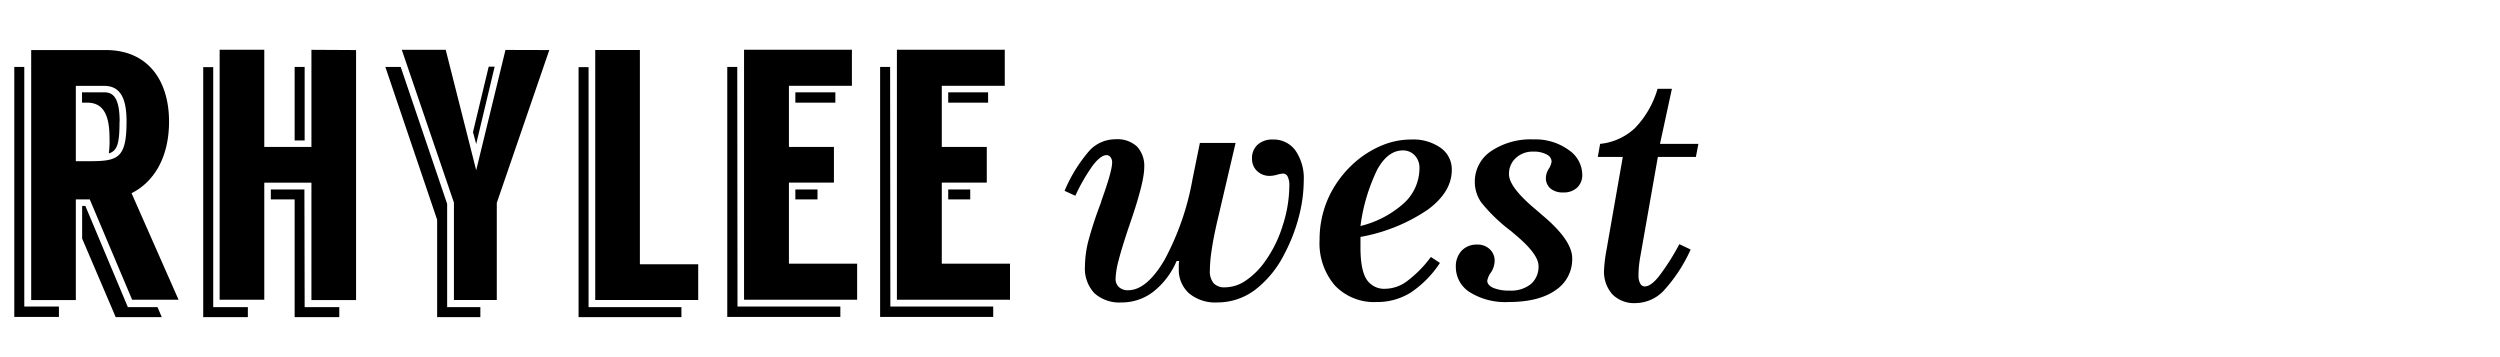 <svg id="bb95510d-c78f-49c7-93b6-6cd7dd0d89fe" data-name="Layer 1" xmlns="http://www.w3.org/2000/svg" width="420" height="60" viewBox="0 0 420 60">
  <defs>
    <style>
      .b3841c8a-8b30-4f38-88a8-393212a7d646 {
        fill: none;
      }
    </style>
  </defs>
  <title>Rhylee_West</title>
  <rect class="b3841c8a-8b30-4f38-88a8-393212a7d646" width="420" height="60"/>
  <path d="M434.08,661.9h5.82v1.74h-7.5v-42h1.68Zm11-18c-1.08,0-2,0-2.34,0v16.91h-7.5v-42h12.54c7.2,0,10.62,5.28,10.62,12,0,6.24-2.7,10.25-6.3,12.05L460,660.76h-7.8Zm0-6.42c4.8,0,6.18-.54,6.18-6.71,0-3.36-.78-5.94-3.72-5.94h-4.8v12.65Zm5-6.65c0,3.65-.36,4.92-1.8,5.34a15.34,15.34,0,0,0,.12-2.52c0-3.36-.72-6-3.72-6h-.9v-1.74h3.72C448.84,625.91,450.1,626.57,450.1,630.83ZM456.46,662l.72,1.68h-7.74l-5.64-13.2V645h.54L451.48,662Z" transform="translate(-430 -610.4)"/>
  <path d="M465.82,662h5.82v1.68h-7.5v-42h1.68Zm24-43.19v42h-7.5V641.09H474.4v19.67h-7.5v-42h7.5v16.32h7.92V618.77ZM481.18,662H487v1.68h-7.5V643.9h-4v-1.67h5.64Zm0-28H479.5V621.65h1.68Z" transform="translate(-430 -610.4)"/>
  <path d="M505.12,662h5.58v1.68h-7.26V647.32l-8.7-25.67h2.58l7.8,23Zm17.16-43.19-8.82,25.67v16.32h-7.2V644.44l-8.76-25.67h7.38L510,639l4.92-20.21ZM510,634.6l-.54-2,2.64-11h1Z" transform="translate(-430 -610.4)"/>
  <path d="M528.88,662h15.6v1.68H527.2v-42h1.68Zm18.42-7.2v6H530v-42h7.5v36Z" transform="translate(-430 -610.4)"/>
  <path d="M553.9,661.9h17.28v1.74h-19v-42h1.68Zm20.1-7.2v6.06H555v-42h18.12v6.06H562.54v10.26h7.56v6h-7.56V654.7Zm-10.38-27.05v-1.74h6.72v1.74Zm0,16.25v-1.67h3.72v1.67Z" transform="translate(-430 -610.4)"/>
  <path d="M579.58,661.9h17.28v1.74h-19v-42h1.68Zm20.1-7.2v6.06h-19v-42h18.12v6.06H588.22v10.26h7.56v6h-7.56V654.7ZM589.3,627.65v-1.74H596v1.74Zm0,16.25v-1.67H593v1.67Z" transform="translate(-430 -610.4)"/>
  <path d="M634.56,647.32q-.73,3.15-1,5.1a22.7,22.7,0,0,0-.3,3.39,3.13,3.13,0,0,0,.62,2.16,2.45,2.45,0,0,0,1.94.7,6.24,6.24,0,0,0,3.45-1.12,12.76,12.76,0,0,0,3.29-3.28,20.86,20.86,0,0,0,2.94-6,22,22,0,0,0,1.11-6.71,3.14,3.14,0,0,0-.28-1.48.85.85,0,0,0-.77-.52,4.79,4.79,0,0,0-1,.19,4.87,4.87,0,0,1-1.22.2,3,3,0,0,1-2.15-.82,2.75,2.75,0,0,1-.85-2.09,3,3,0,0,1,.94-2.33,3.62,3.62,0,0,1,2.55-.87,4.52,4.52,0,0,1,3.81,1.85,8.22,8.22,0,0,1,1.39,5.06,24.24,24.24,0,0,1-.85,6.16,28.66,28.66,0,0,1-2.4,6.15,17.38,17.38,0,0,1-5,6.09,10.53,10.53,0,0,1-6.29,2.06,6.88,6.88,0,0,1-4.72-1.52,5.32,5.32,0,0,1-1.73-4.19,4.92,4.92,0,0,1,0-.51c0-.2,0-.44.07-.74h-.44a13.09,13.09,0,0,1-3.94,5.18,8.65,8.65,0,0,1-5.31,1.78,6.25,6.25,0,0,1-4.57-1.56,6.05,6.05,0,0,1-1.58-4.49,18.39,18.39,0,0,1,.53-4.12,63.92,63.92,0,0,1,2.18-6.65l0-.1q1.86-5.14,1.86-6.59a1.43,1.43,0,0,0-.27-.89.82.82,0,0,0-.66-.35c-.65,0-1.42.57-2.3,1.71a30.23,30.23,0,0,0-2.95,5.12l-1.81-.83a25.23,25.23,0,0,1,4.19-6.77,5.94,5.94,0,0,1,4.31-1.89A4.87,4.87,0,0,1,621,635a4.76,4.76,0,0,1,1.23,3.54q0,2.43-2.25,9c-.18.53-.31.92-.41,1.2-.78,2.36-1.34,4.18-1.66,5.47a13,13,0,0,0-.49,3,1.84,1.84,0,0,0,.56,1.42,2.18,2.18,0,0,0,1.54.53q3.12,0,6.12-5.1a45.12,45.12,0,0,0,4.72-13.65l1.22-6h6Z" transform="translate(-430 -610.4)"/>
  <path d="M658.56,650.2c0,.21,0,.44,0,.69s0,.62,0,1.09c0,2.47.33,4.25,1,5.32a3.52,3.52,0,0,0,3.25,1.61,6.2,6.2,0,0,0,3.58-1.28,19.67,19.67,0,0,0,4-4.06l1.52,1a17.46,17.46,0,0,1-4.94,5,10.59,10.59,0,0,1-5.71,1.57,9.09,9.09,0,0,1-7-2.78,10.89,10.89,0,0,1-2.57-7.67,17,17,0,0,1,1.5-7.09,17.89,17.89,0,0,1,4.36-5.87,16.52,16.52,0,0,1,4.59-2.89,12.67,12.67,0,0,1,4.91-1,8,8,0,0,1,5,1.41,4.42,4.42,0,0,1,1.85,3.7q0,3.68-4,6.65A29.18,29.18,0,0,1,658.56,650.2Zm0-1.83a16.94,16.94,0,0,0,7.34-3.87,8,8,0,0,0,2.57-5.83,3,3,0,0,0-.79-2.16,2.66,2.66,0,0,0-2-.84q-2.5,0-4.28,3.18A30.5,30.5,0,0,0,658.56,648.37Z" transform="translate(-430 -610.4)"/>
  <path d="M683.42,661.14a11.32,11.32,0,0,1-6.45-1.62,5,5,0,0,1-2.39-4.29,3.82,3.82,0,0,1,1-2.74,3.48,3.48,0,0,1,2.62-1,2.89,2.89,0,0,1,2.08.78,2.6,2.6,0,0,1,.82,2,3.67,3.67,0,0,1-.62,1.9,3.35,3.35,0,0,0-.62,1.39c0,.49.34.89,1,1.2a6.85,6.85,0,0,0,2.75.46,5.31,5.31,0,0,0,3.58-1.1,3.81,3.81,0,0,0,1.28-3.05q0-2-4-5.32l-.63-.54a27.39,27.39,0,0,1-5-4.82,6,6,0,0,1-1.07-3.38,6.14,6.14,0,0,1,2.69-5.19,11.93,11.93,0,0,1,7.2-2,9.47,9.47,0,0,1,5.81,1.73,5.08,5.08,0,0,1,2.35,4.17,2.88,2.88,0,0,1-.86,2.2,3.26,3.26,0,0,1-2.34.81,3.19,3.19,0,0,1-2.14-.66,2.29,2.29,0,0,1-.77-1.83,3,3,0,0,1,.48-1.48,2.86,2.86,0,0,0,.48-1.23,1.4,1.4,0,0,0-.85-1.19,4.56,4.56,0,0,0-2.21-.47,4.16,4.16,0,0,0-2.95,1.07,3.58,3.58,0,0,0-1.15,2.74c0,1.41,1.43,3.32,4.27,5.73l.13.1,1.29,1.12q4.93,4.15,4.93,7.16a6.2,6.2,0,0,1-2.84,5.39C689.44,660.48,686.8,661.14,683.42,661.14Z" transform="translate(-430 -610.4)"/>
  <path d="M702.63,636.77h-4.2l.39-2.2a10,10,0,0,0,5.87-2.67,15.8,15.8,0,0,0,3.78-6.58h2.41l-2,9.25h6.45l-.42,2.2h-6.39l-2.91,16.53c-.11.58-.2,1.17-.26,1.76s-.08,1.14-.08,1.66a2.57,2.57,0,0,0,.29,1.31.87.87,0,0,0,.76.49c.67,0,1.45-.55,2.35-1.66a38.66,38.66,0,0,0,3.46-5.44l1.9.9a26,26,0,0,1-4.61,7,6.62,6.62,0,0,1-4.64,2,5.14,5.14,0,0,1-3.89-1.46,5.7,5.7,0,0,1-1.41-4.11,25,25,0,0,1,.44-3.51c.07-.38.12-.67.15-.88Z" transform="translate(-430 -610.4)"/>
</svg>
